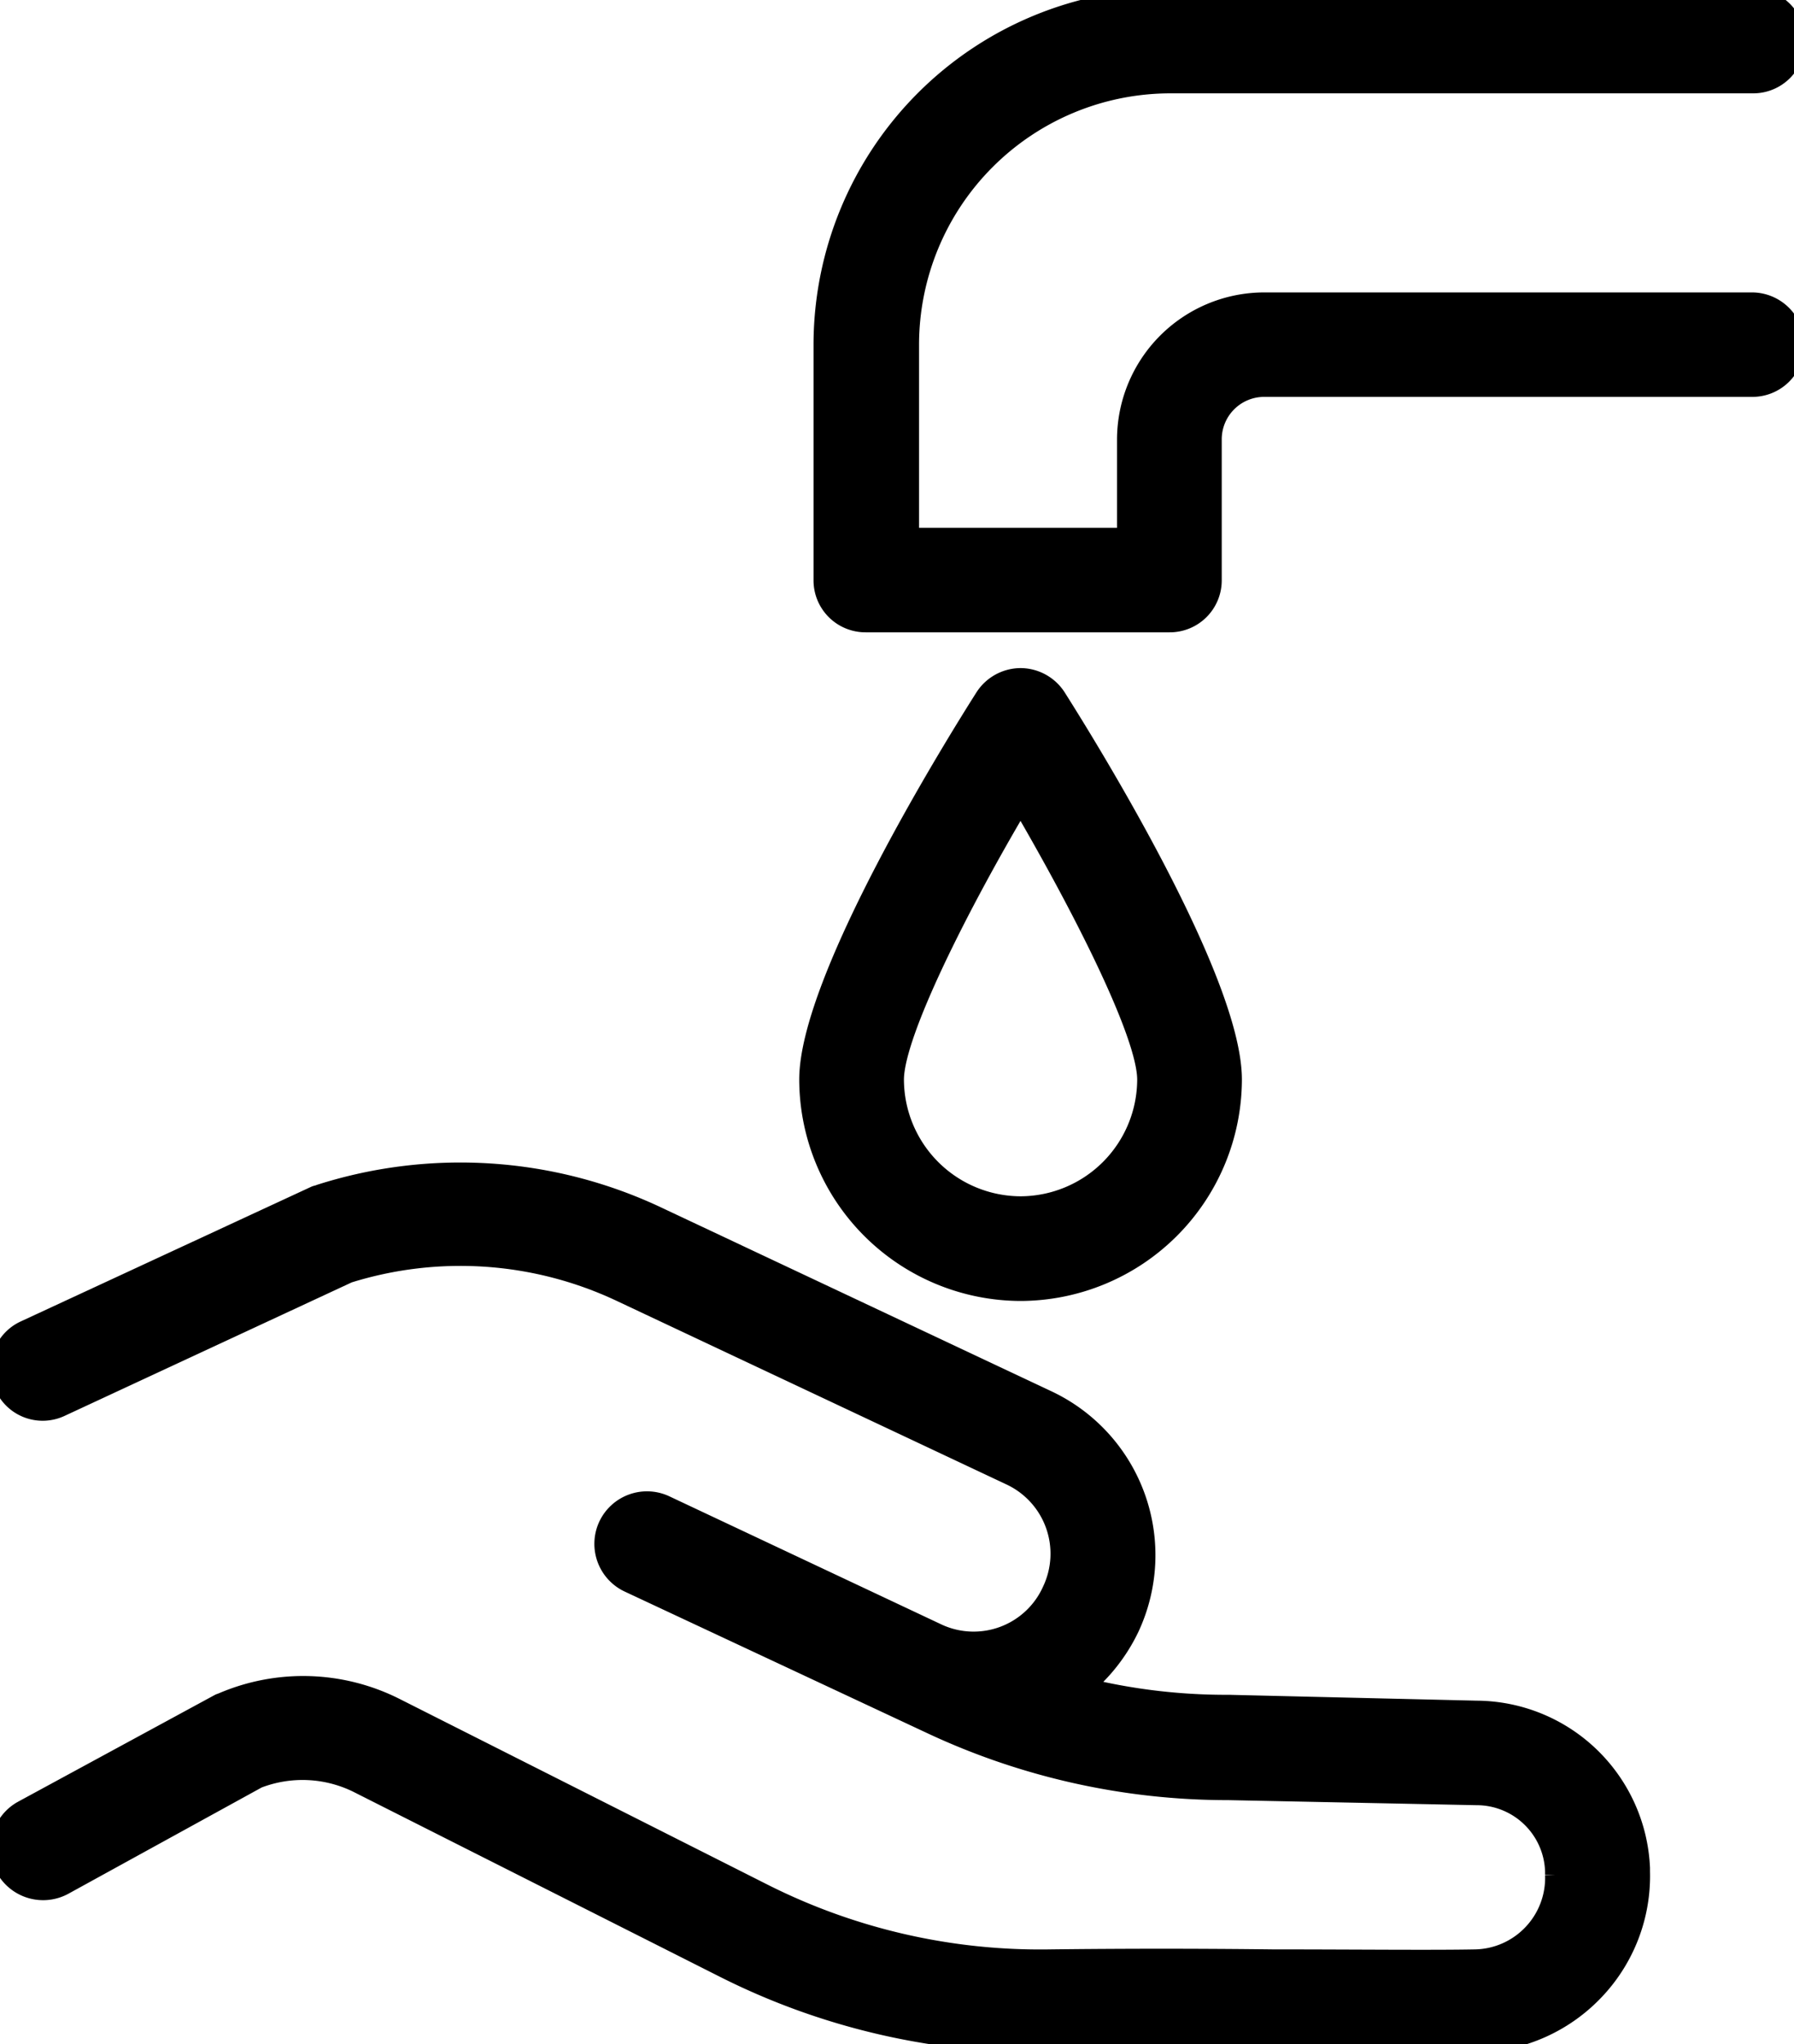 <svg xmlns="http://www.w3.org/2000/svg" width="33.357" height="38" viewBox="0 0 33.357 38">
    <defs>
        <clipPath id="4xmlly6l7a">
            <path data-name="Rechteck 90" transform="translate(-40.887 -46.559)" style="stroke:#000;fill:none" d="M0 0h33.357v38H0z"/>
        </clipPath>
    </defs>
    <g data-name="Gruppe 540" transform="translate(40.887 46.559)" style="clip-path:url(#4xmlly6l7a)">
        <path data-name="Pfad 605" d="m-13.4 16.9-4.611-.109h-.047a11.106 11.106 0 0 1-2.689-.328 3.251 3.251 0 0 0 .875-1.11 3.175 3.175 0 0 0-1.516-4.22l-7.268-3.423a8.571 8.571 0 0 0-6.252-.41c-.031.016-.063.016-.094.031l-5.393 2.5a.77.77 0 0 0-.375 1.032.77.77 0 0 0 1.032.375l5.346-2.485a7.009 7.009 0 0 1 5.065.344l7.269 3.423a1.613 1.613 0 0 1 .766 2.142 1.606 1.606 0 0 1-2.126.813l-5.08-2.392a.788.788 0 0 0-1.047.375.788.788 0 0 0 .375 1.047l5.612 2.626a12.984 12.984 0 0 0 5.518 1.235h.016l4.611.094h.016a1.465 1.465 0 0 1 1.454 1.422v.063a1.52 1.52 0 0 1-.422 1.11 1.519 1.519 0 0 1-1.063.469c-.813.016-2.251 0-3.767 0a176.536 176.536 0 0 0-4.142 0 11.447 11.447 0 0 1-5.33-1.219l-6.847-3.455a3.792 3.792 0 0 0-3.189-.109c-.031.016-.047.016-.078.031l-3.658 1.985a.791.791 0 0 0-.313 1.063.791.791 0 0 0 1.063.313l3.611-1.985a2.333 2.333 0 0 1 1.86.078l6.847 3.455a12.969 12.969 0 0 0 6.065 1.376c.938-.016 2.548-.016 4.1 0 .907 0 1.782.016 2.532.016.5 0 .938 0 1.266-.016a3.1 3.1 0 0 0 2.173-.954 3.077 3.077 0 0 0 .86-2.22v-.063A3.053 3.053 0 0 0-13.4 16.9z" transform="translate(-.024 -31.65)" style="stroke-width:.383px;stroke:#000"/>
        <path data-name="Pfad 606" d="M3.862-8.178c0-1.86-2.72-6.237-3.267-7.1a.788.788 0 0 0-.657-.36.788.788 0 0 0-.657.36c-.547.86-3.267 5.237-3.267 7.1A3.936 3.936 0 0 0-.062-4.255a3.936 3.936 0 0 0 3.924-3.923zm-6.284 0c0-.86 1.219-3.267 2.36-5.19 1.125 1.923 2.36 4.33 2.36 5.19a2.368 2.368 0 0 1-2.36 2.36 2.368 2.368 0 0 1-2.36-2.36z" transform="translate(-21.849 -18.309)" style="stroke-width:.383px;stroke:#000"/>
        <path data-name="Pfad 607" d="M13.923-40.954H4.857a2.548 2.548 0 0 0-2.548 2.548v1.829h-4.064v-3.6a4.867 4.867 0 0 1 4.861-4.861h10.833a.774.774 0 0 0 .782-.782.774.774 0 0 0-.782-.782H3.091a6.434 6.434 0 0 0-6.425 6.425v4.377a.774.774 0 0 0 .782.782h5.643a.774.774 0 0 0 .782-.782v-2.61a.981.981 0 0 1 .985-.985h9.066a.774.774 0 0 0 .782-.782.784.784 0 0 0-.783-.777z" transform="translate(-22.235 .023)" style="stroke-width:.383px;stroke:#000"/>
    </g>
</svg>

